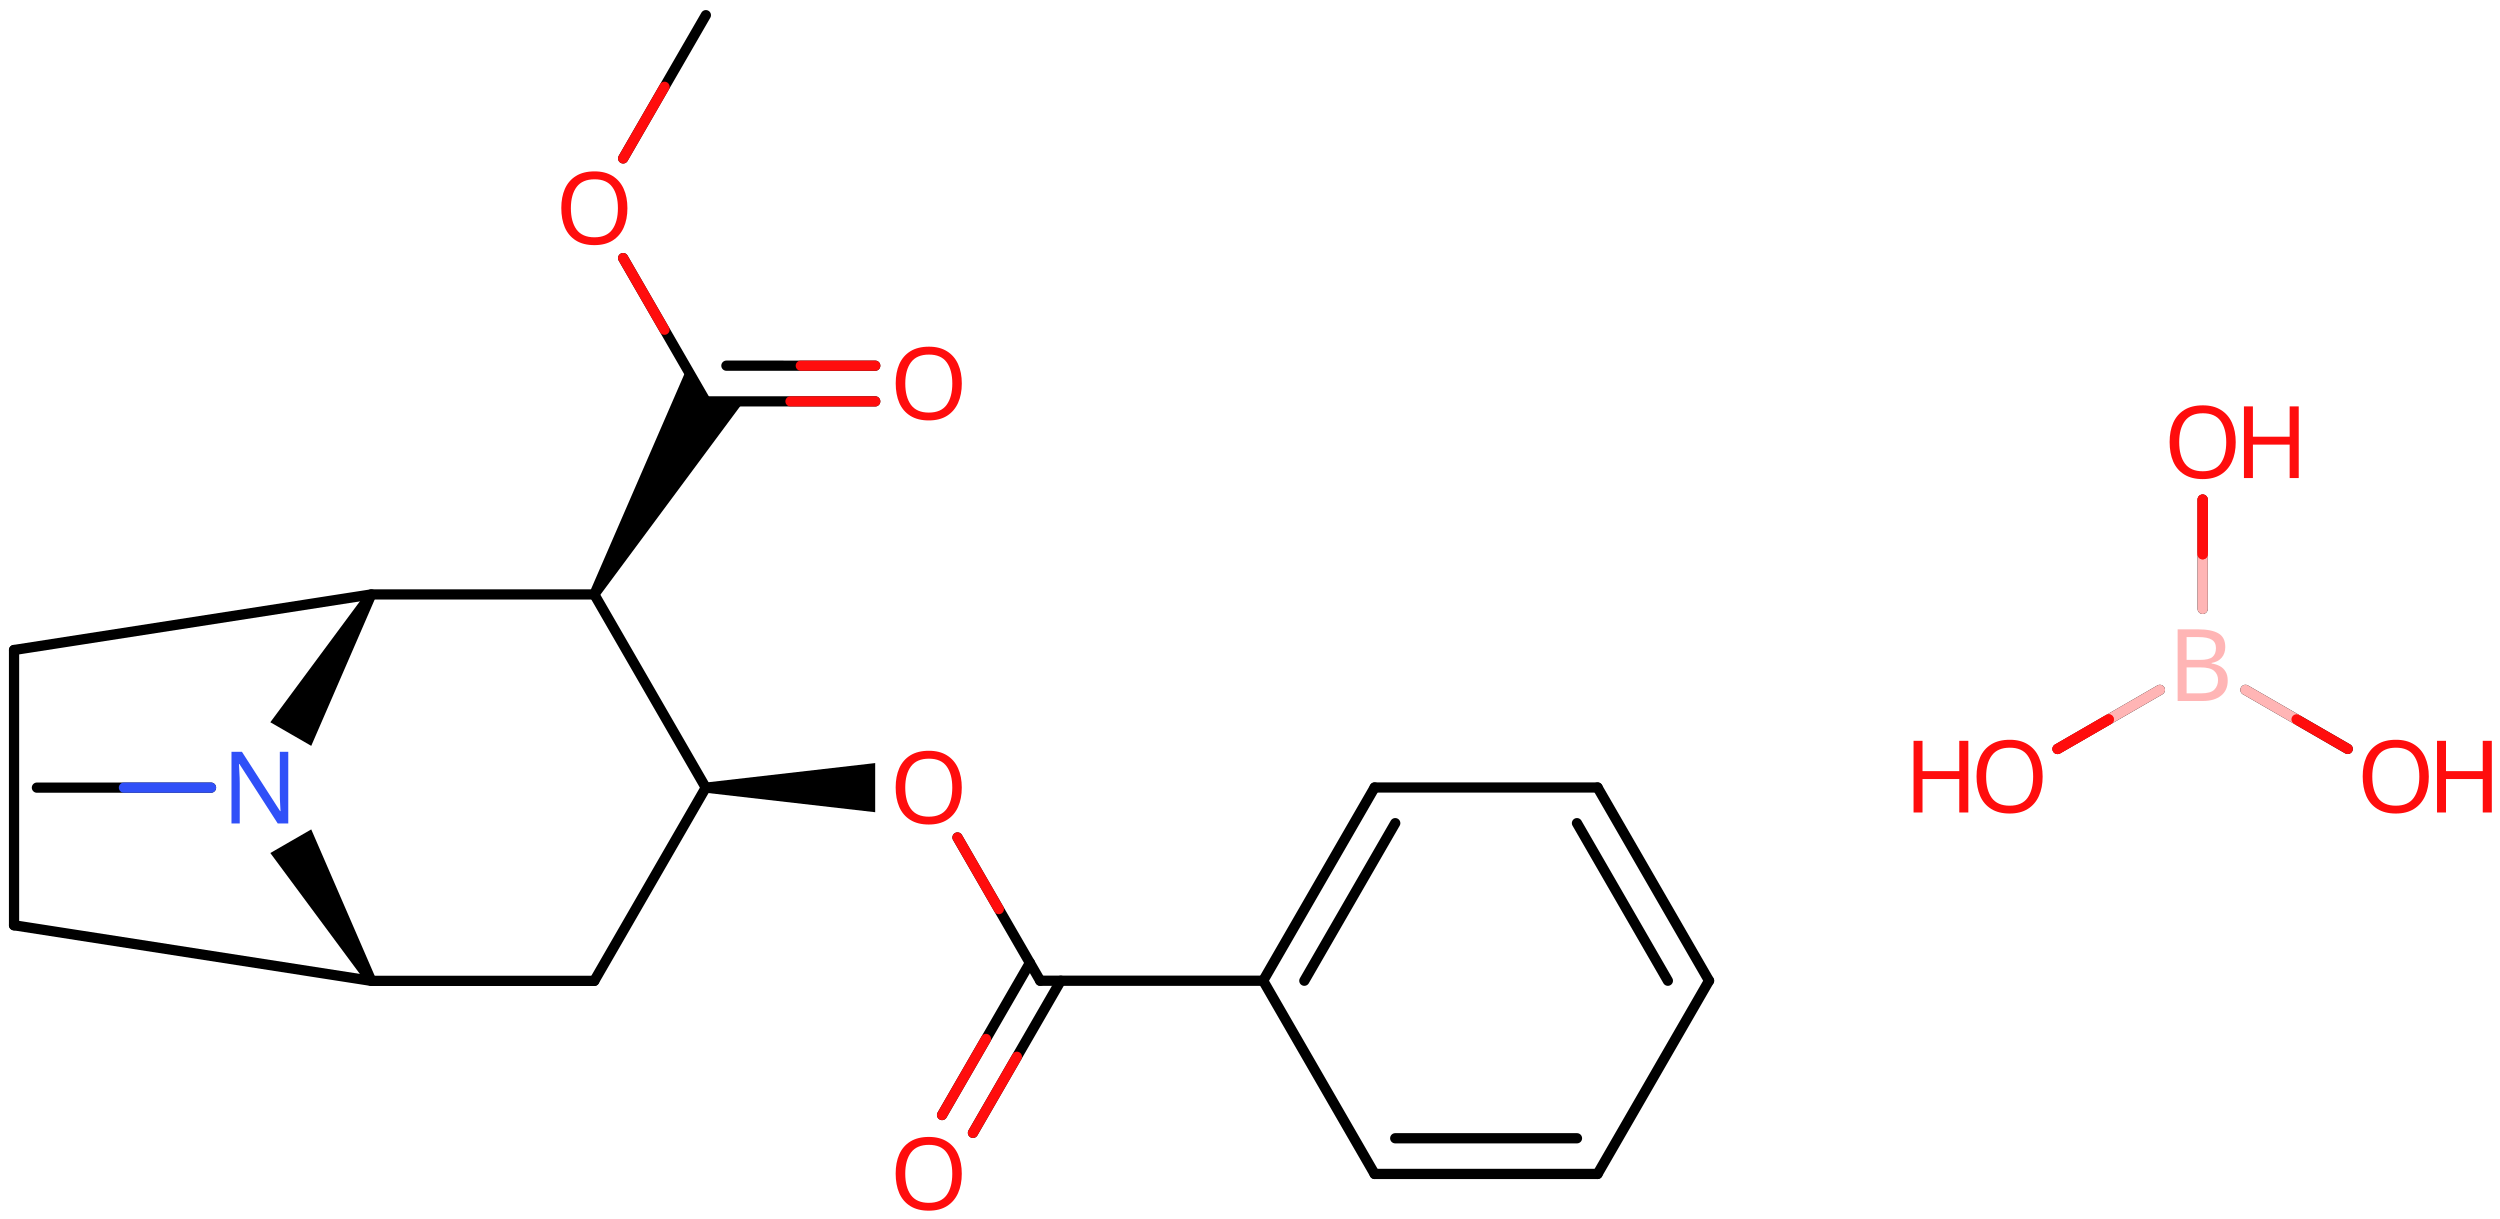 <svg xmlns="http://www.w3.org/2000/svg" xmlns:xlink="http://www.w3.org/1999/xlink" height="83.317mm" version="1.2" viewBox="0 0 170.889 83.317" width="170.889mm">
      
    <desc>Generated by the Chemistry Development Kit (http://github.com/cdk)</desc>
      
    <g fill="#FF0D0D" stroke="#000000" stroke-linecap="round" stroke-linejoin="round" stroke-width=".7">
            
        <rect fill="#FFFFFF" height="84.0" stroke="none" width="171.0" x=".0" y=".0"/>
            
        <g class="mol" id="mol1">
                  
            <line class="bond" id="mol1bnd1" x1="2.523" x2="14.423" y1="53.84" y2="53.84"/>
                  
            <path class="bond" d="M25.08 67.223l.607 -.35l-4.412 -10.178l-1.399 .807l-1.398 .807z" fill="#000000" id="mol1bnd2" stroke="none"/>
                  
            <line class="bond" id="mol1bnd3" x1="25.383" x2=".96" y1="67.048" y2="63.247"/>
                  
            <line class="bond" id="mol1bnd4" x1=".96" x2=".96" y1="63.247" y2="44.432"/>
                  
            <line class="bond" id="mol1bnd5" x1=".96" x2="25.383" y1="44.432" y2="40.632"/>
                  
            <path class="bond" d="M25.687 40.807l-.607 -.35l-6.602 8.913l1.398 .807l1.399 .807z" fill="#000000" id="mol1bnd6" stroke="none"/>
                  
            <line class="bond" id="mol1bnd7" x1="25.383" x2="40.623" y1="40.632" y2="40.632"/>
                  
            <line class="bond" id="mol1bnd8" x1="40.623" x2="48.243" y1="40.632" y2="53.84"/>
                  
            <line class="bond" id="mol1bnd9" x1="48.243" x2="40.623" y1="53.84" y2="67.048"/>
                  
            <line class="bond" id="mol1bnd10" x1="25.383" x2="40.623" y1="67.048" y2="67.048"/>
                  
            <path class="bond" d="M48.243 53.49v.7l11.581 1.33v-1.68v-1.68z" fill="#000000" id="mol1bnd11" stroke="none"/>
                  
            <line class="bond" id="mol1bnd12" x1="65.45" x2="71.103" y1="57.246" y2="67.038"/>
                  
            <g class="bond" id="mol1bnd13">
                        
                <line x1="72.511" x2="66.507" y1="67.038" y2="77.437"/>
                        
                <line x1="70.4" x2="64.395" y1="65.819" y2="76.218"/>
                      
                <line class="hi" stroke="#FF0D0D" x1="66.507" x2="69.509" y1="77.437" y2="72.237"/>
                <line class="hi" stroke="#FF0D0D" x1="64.395" x2="67.398" y1="76.218" y2="71.019"/>
            </g>
                  
            <line class="bond" id="mol1bnd14" x1="71.103" x2="86.343" y1="67.038" y2="67.038"/>
                  
            <g class="bond" id="mol1bnd15">
                        
                <line x1="93.963" x2="86.343" y1="53.83" y2="67.038"/>
                        
                <line x1="95.372" x2="89.159" y1="56.268" y2="67.038"/>
                      
            </g>
                  
            <line class="bond" id="mol1bnd16" x1="93.963" x2="109.203" y1="53.83" y2="53.83"/>
                  
            <g class="bond" id="mol1bnd17">
                        
                <line x1="116.823" x2="109.203" y1="67.038" y2="53.83"/>
                        
                <line x1="114.008" x2="107.795" y1="67.038" y2="56.268"/>
                      
            </g>
                  
            <line class="bond" id="mol1bnd18" x1="116.823" x2="109.203" y1="67.038" y2="80.246"/>
                  
            <g class="bond" id="mol1bnd19">
                        
                <line x1="93.963" x2="109.203" y1="80.246" y2="80.246"/>
                        
                <line x1="95.372" x2="107.795" y1="77.807" y2="77.807"/>
                      
            </g>
                  
            <line class="bond" id="mol1bnd20" x1="86.343" x2="93.963" y1="67.038" y2="80.246"/>
                  
            <path class="bond" d="M40.32 40.457l.607 .35l9.916 -13.372h-2.597l-1.299 -2.25z" fill="#000000" id="mol1bnd21" stroke="none"/>
                  
            <g class="bond" id="mol1bnd22">
                        
                <line x1="48.246" x2="59.826" y1="27.435" y2="27.436"/>
                        
                <line x1="49.654" x2="59.827" y1="24.996" y2="24.998"/>
                      
                <line class="hi" stroke="#FF0D0D" x1="59.826" x2="54.036" y1="27.436" y2="27.435"/>
                <line class="hi" stroke="#FF0D0D" x1="59.827" x2="54.74" y1="24.998" y2="24.997"/>
            </g>
                  
            <line class="bond" id="mol1bnd23" x1="48.246" x2="42.594" y1="27.435" y2="17.642"/>
                  
            <line class="bond" id="mol1bnd24" x1="42.596" x2="48.25" y1="10.827" y2="1.038"/>
                  
            <path class="atom" d="M19.704 56.289h-.72l-2.62 -4.066h-.029q.012 .239 .029 .596q.024 .357 .024 .732v2.738h-.565v-4.899h.714l2.608 4.054h.029q-.006 -.107 -.018 -.327q-.011 -.221 -.023 -.477q-.006 -.262 -.006 -.482v-2.768h.577v4.899z" fill="#3050F8" id="mol1atm2" stroke="none"/>
                  
            <path class="atom" d="M65.743 53.837q-.0 .756 -.256 1.327q-.256 .566 -.756 .881q-.5 .316 -1.245 .316q-.756 -.0 -1.262 -.316q-.506 -.315 -.756 -.887q-.244 -.571 -.244 -1.333q.0 -.75 .244 -1.31q.25 -.565 .756 -.881q.506 -.315 1.274 -.315q.733 -.0 1.233 .315q.5 .31 .756 .875q.256 .566 .256 1.328zM61.879 53.837q.0 .922 .387 1.458q.393 .53 1.22 .53q.84 .0 1.221 -.53q.387 -.536 .387 -1.458q-.0 -.929 -.387 -1.453q-.381 -.524 -1.209 -.524q-.833 .0 -1.226 .524q-.393 .524 -.393 1.453z" id="mol1atm10" stroke="none"/>
                  
            <path class="atom" d="M65.743 80.233q-.0 .756 -.256 1.328q-.256 .565 -.756 .881q-.5 .315 -1.245 .315q-.756 .0 -1.262 -.315q-.506 -.316 -.756 -.887q-.244 -.572 -.244 -1.334q.0 -.75 .244 -1.309q.25 -.566 .756 -.882q.506 -.315 1.274 -.315q.733 -.0 1.233 .315q.5 .31 .756 .876q.256 .565 .256 1.327zM61.879 80.233q.0 .923 .387 1.459q.393 .529 1.22 .529q.84 .0 1.221 -.529q.387 -.536 .387 -1.459q-.0 -.929 -.387 -1.452q-.381 -.524 -1.209 -.524q-.833 -.0 -1.226 .524q-.393 .523 -.393 1.452z" id="mol1atm12" stroke="none"/>
                  
            <path class="atom" d="M65.745 26.215q-.0 .756 -.256 1.327q-.256 .566 -.756 .882q-.5 .315 -1.244 .315q-.756 .0 -1.262 -.315q-.506 -.316 -.756 -.887q-.244 -.572 -.244 -1.334q-.0 -.75 .244 -1.31q.25 -.565 .756 -.881q.506 -.315 1.274 -.315q.732 -.0 1.232 .315q.5 .31 .756 .875q.256 .566 .256 1.328zM61.881 26.215q.0 .923 .387 1.458q.393 .53 1.221 .53q.839 .0 1.22 -.53q.387 -.535 .387 -1.458q.0 -.929 -.387 -1.453q-.381 -.524 -1.208 -.524q-.834 .0 -1.227 .524q-.393 .524 -.393 1.453z" id="mol1atm20" stroke="none"/>
                  
            <path class="atom" d="M42.887 14.232q-.0 .756 -.256 1.328q-.256 .565 -.756 .881q-.5 .315 -1.244 .315q-.756 .0 -1.262 -.315q-.506 -.316 -.756 -.887q-.245 -.572 -.245 -1.334q.0 -.75 .245 -1.309q.25 -.566 .756 -.881q.506 -.316 1.274 -.316q.732 .0 1.232 .316q.5 .309 .756 .875q.256 .565 .256 1.327zM39.023 14.232q.0 .923 .387 1.459q.393 .53 1.221 .53q.839 -.0 1.22 -.53q.387 -.536 .387 -1.459q.0 -.928 -.387 -1.452q-.381 -.524 -1.208 -.524q-.834 -.0 -1.227 .524q-.393 .524 -.393 1.452z" id="mol1atm21" stroke="none"/>
                
            <line class="hi" id="mol1bnd1" stroke="#3050F8" x1="14.423" x2="8.473" y1="53.84" y2="53.84"/>
            <line class="hi" id="mol1bnd12" stroke="#FF0D0D" x1="65.45" x2="68.276" y1="57.246" y2="62.142"/>
            <line class="hi" id="mol1bnd23" stroke="#FF0D0D" x1="42.594" x2="45.42" y1="17.642" y2="22.538"/>
            <line class="hi" id="mol1bnd24" stroke="#FF0D0D" x1="42.596" x2="45.423" y1="10.827" y2="5.933"/>
        </g>
            
        <g class="mol" id="mol2">
                  
            <line class="bond" id="mol2bnd1" x1="153.489" x2="160.48" y1="47.157" y2="51.193"/>
                  
            <line class="bond" id="mol2bnd2" x1="147.641" x2="140.645" y1="47.157" y2="51.196"/>
                  
            <line class="bond" id="mol2bnd3" x1="150.565" x2="150.565" y1="41.619" y2="34.15"/>
                  
            <path class="atom" d="M150.253 43.019q.916 -.0 1.387 .274q.47 .268 .47 .94q.0 .435 -.244 .721q-.238 .285 -.691 .363v.036q.31 .047 .56 .178q.25 .131 .393 .375q.149 .238 .149 .619q-.0 .667 -.459 1.03q-.458 .363 -1.244 .363h-1.72v-4.899h1.399zM150.372 45.108q.631 .0 .863 -.202q.238 -.202 .238 -.601q.0 -.405 -.286 -.578q-.285 -.178 -.911 -.178h-.809v1.559h.905zM149.467 45.62v1.774h.988q.655 .0 .905 -.25q.256 -.256 .256 -.666q-.0 -.381 -.268 -.619q-.262 -.239 -.941 -.239h-.94z" fill="#FFB5B5" id="mol2atm1" stroke="none"/>
                  
            <g class="atom" id="mol2atm2">
                        
                <path d="M166.023 53.086q-.0 .756 -.256 1.327q-.256 .566 -.756 .881q-.5 .316 -1.245 .316q-.756 -.0 -1.262 -.316q-.506 -.315 -.756 -.887q-.244 -.571 -.244 -1.333q.0 -.75 .244 -1.31q.25 -.565 .756 -.881q.506 -.316 1.274 -.316q.733 .0 1.233 .316q.5 .31 .756 .875q.256 .566 .256 1.328zM162.159 53.086q.0 .922 .387 1.458q.393 .53 1.22 .53q.84 -.0 1.221 -.53q.387 -.536 .387 -1.458q-.0 -.929 -.387 -1.453q-.381 -.524 -1.209 -.524q-.833 .0 -1.226 .524q-.393 .524 -.393 1.453z" stroke="none"/>
                        
                <path d="M170.329 55.538h-.619v-2.286h-2.512v2.286h-.614v-4.899h.614v2.072h2.512v-2.072h.619v4.899z" stroke="none"/>
                      
            </g>
                  
            <g class="atom" id="mol2atm3">
                        
                <path d="M139.626 53.086q.0 .756 -.256 1.327q-.256 .566 -.756 .881q-.5 .316 -1.244 .316q-.756 -.0 -1.262 -.316q-.506 -.315 -.756 -.887q-.244 -.571 -.244 -1.333q-.0 -.75 .244 -1.31q.25 -.565 .756 -.881q.506 -.316 1.274 -.316q.732 .0 1.232 .316q.5 .31 .756 .875q.256 .566 .256 1.328zM135.763 53.086q-.0 .922 .387 1.458q.392 .53 1.22 .53q.839 -.0 1.22 -.53q.387 -.536 .387 -1.458q.0 -.929 -.387 -1.453q-.381 -.524 -1.208 -.524q-.834 .0 -1.226 .524q-.393 .524 -.393 1.453z" stroke="none"/>
                        
                <path d="M134.546 55.538h-.619v-2.286h-2.512v2.286h-.613v-4.899h.613v2.072h2.512v-2.072h.619v4.899z" stroke="none"/>
                      
            </g>
                  
            <g class="atom" id="mol2atm4">
                        
                <path d="M152.824 30.226q.0 .756 -.256 1.327q-.256 .566 -.756 .881q-.5 .316 -1.244 .316q-.756 -.0 -1.262 -.316q-.506 -.315 -.756 -.887q-.244 -.571 -.244 -1.333q.0 -.75 .244 -1.31q.25 -.565 .756 -.881q.506 -.316 1.274 -.316q.732 .0 1.232 .316q.5 .31 .756 .875q.256 .566 .256 1.328zM148.961 30.226q-.0 .922 .387 1.458q.393 .53 1.22 .53q.84 -.0 1.221 -.53q.387 -.536 .387 -1.458q-.0 -.929 -.387 -1.453q-.381 -.524 -1.209 -.524q-.833 .0 -1.226 .524q-.393 .524 -.393 1.453z" stroke="none"/>
                        
                <path d="M157.131 32.678h-.62v-2.286h-2.512v2.286h-.613v-4.899h.613v2.072h2.512v-2.072h.62v4.899z" stroke="none"/>
                      
            </g>
                
            <line class="hi" id="mol2bnd1" stroke="#FFB5B5" x1="153.489" x2="156.984" y1="47.157" y2="49.175"/>
            <line class="hi" id="mol2bnd1" stroke="#FF0D0D" x1="160.48" x2="156.984" y1="51.193" y2="49.175"/>
            <line class="hi" id="mol2bnd2" stroke="#FFB5B5" x1="147.641" x2="144.143" y1="47.157" y2="49.176"/>
            <line class="hi" id="mol2bnd2" stroke="#FF0D0D" x1="140.645" x2="144.143" y1="51.196" y2="49.176"/>
            <line class="hi" id="mol2bnd2" stroke="#FF0D0D" x1="140.645" x2="144.143" y1="51.196" y2="49.176"/>
            <line class="hi" id="mol2bnd3" stroke="#FFB5B5" x1="150.565" x2="150.565" y1="41.619" y2="37.885"/>
            <line class="hi" id="mol2bnd3" stroke="#FF0D0D" x1="150.565" x2="150.565" y1="34.15" y2="37.885"/>
            <line class="hi" id="mol2bnd3" stroke="#FF0D0D" x1="150.565" x2="150.565" y1="34.15" y2="37.885"/>
        </g>
          
    </g>
    
</svg>
